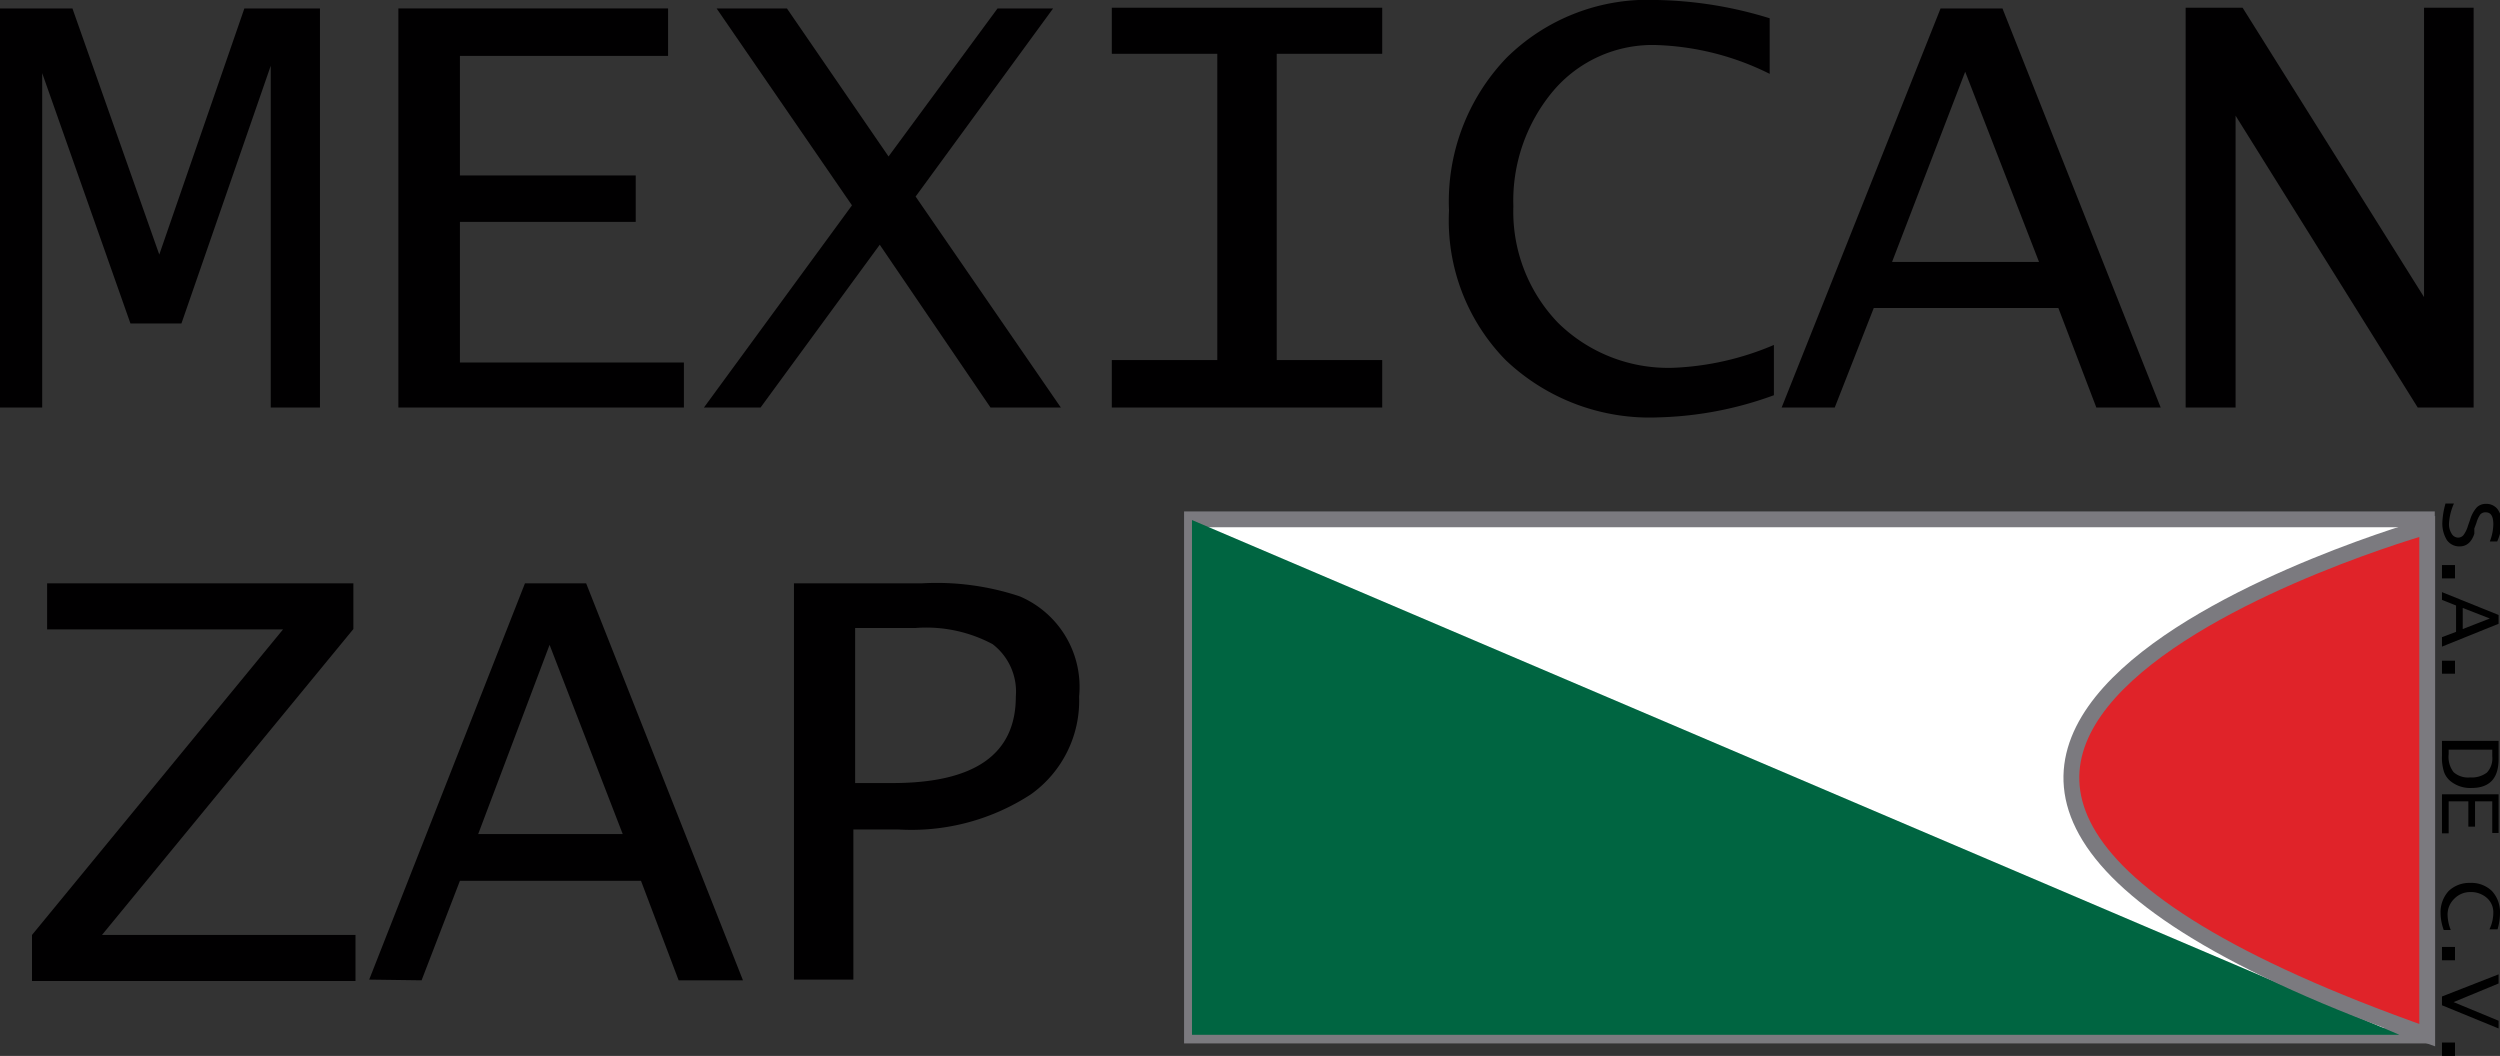 <svg id="Layer_1" data-name="Layer 1" xmlns="http://www.w3.org/2000/svg" viewBox="0 0 71.1 30.03"><rect x="0" y="0" width="71.1" height="30.03" fill="#333333" stroke="none"/><defs><style>.cls-1{fill:#fff;}.cls-1,.cls-3{stroke:#7b7a7f;stroke-miterlimit:10;stroke-width:0.45px;}.cls-2{fill:#006541;}.cls-3{fill:#e02329;}.cls-4{fill:#010001;}.cls-5{isolation:isolate;}</style></defs><title>logo-mexican-zap</title><rect class="cls-1" x="33.9" y="14.77" width="35.12" height="14.68"/><polygon class="cls-2" points="33.9 14.79 33.9 29.43 68.24 29.43 33.9 14.79"/><path class="cls-3" d="M72.58,16.38s-22.77,6.44,0,14.47Z" transform="translate(-3.55 -1.41)"/><path class="cls-4" d="M4.46,29.27V28l7.14-8.69H4.89V18H13.6V19.3L6.45,28h7.21v1.31H4.46Z" transform="translate(-3.55 -1.41)"/><path class="cls-4" d="M14.05,29.27,18.48,18h1.74l4.46,11.29H22.85l-1.07-2.83H16.63l-1.09,2.83Zm3.1-4.14h4.11l-2.08-5.38Z" transform="translate(-3.55 -1.41)"/><path class="cls-4" d="M26.13,29.27V18h3.64a7.46,7.46,0,0,1,2.78.37,2.8,2.8,0,0,1,1.69,2.85A3.27,3.27,0,0,1,32.87,24a6.22,6.22,0,0,1-3.78,1H27.82v4.27Zm1.71-5.59h1.09c2.33,0,3.51-.81,3.51-2.46a1.7,1.7,0,0,0-.66-1.49,4,4,0,0,0-2.19-.46H27.87v4.41Z" transform="translate(-3.55 -1.41)"/><g class="cls-5"><path d="M74.57,16.81h-.21a1.38,1.38,0,0,0,.1-.49c0-.23-.07-.34-.22-.34a.2.2,0,0,0-.15.06.78.78,0,0,0-.11.24l-.06.16,0,.15q-.12.36-.42.36a.43.43,0,0,1-.36-.18.89.89,0,0,1-.13-.49,2.29,2.29,0,0,1,.09-.55h.24a1.62,1.62,0,0,0-.14.56.5.5,0,0,0,.07.29.22.22,0,0,0,.19.12.2.2,0,0,0,.15-.07.83.83,0,0,0,.13-.27l.06-.17a.92.92,0,0,1,.19-.35.36.36,0,0,1,.26-.1.4.4,0,0,1,.33.15.67.67,0,0,1,.12.43A1.56,1.56,0,0,1,74.57,16.81Z" transform="translate(-3.55 -1.41)"/><path d="M73,17.48h.37v.38H73Z" transform="translate(-3.55 -1.41)"/><path d="M73,18.25l1.61.65v.25L73,19.8v-.27l.4-.15v-.75l-.4-.16Zm.59.45v.6l.77-.3Z" transform="translate(-3.55 -1.41)"/><path d="M73,20.2h.37v.37H73Z" transform="translate(-3.55 -1.41)"/><path d="M73,22.48h1.61V23c0,.55-.26.82-.77.82a.89.89,0,0,1-.58-.18.6.6,0,0,1-.2-.27A1.33,1.33,0,0,1,73,22.9Zm.19.25v.13a.71.71,0,0,0,.14.51.62.62,0,0,0,.47.15.71.71,0,0,0,.48-.14.59.59,0,0,0,.15-.46v-.19Z" transform="translate(-3.55 -1.41)"/><path d="M73,24h1.61v1.1h-.18V24.2h-.49v.72h-.19V24.2h-.56v.91H73Z" transform="translate(-3.55 -1.41)"/><path d="M73.05,27.86a1.45,1.45,0,0,1-.09-.48.89.89,0,0,1,.23-.63.85.85,0,0,1,.61-.23.84.84,0,0,1,.62.23.88.88,0,0,1,.23.62,1.62,1.62,0,0,1-.07.47h-.23a1.1,1.1,0,0,0,.11-.47.54.54,0,0,0-.18-.42.68.68,0,0,0-.47-.17.63.63,0,0,0-.46.19.62.62,0,0,0-.19.48,1.22,1.22,0,0,0,.09.41Z" transform="translate(-3.55 -1.41)"/><path d="M73,28.34h.37v.38H73Z" transform="translate(-3.55 -1.41)"/><path d="M73,29.75l1.61-.63v.26l-1.28.53,1.28.53v.22L73,30Z" transform="translate(-3.55 -1.41)"/><path d="M73,31.06h.37v.38H73Z" transform="translate(-3.55 -1.41)"/></g><path class="cls-4" d="M3.55,13V1.65H5.61l2.47,7h0l2.42-7h2.15V13h-1.4V3.28h0L8.71,10.61H7.26L4.75,3.49h0V13H3.55Z" transform="translate(-3.55 -1.41)"/><path class="cls-4" d="M14.88,13V1.65h7.67V3H16.63V6.4h5V7.72h-5v4H23V13H14.88Z" transform="translate(-3.55 -1.41)"/><path class="cls-4" d="M23.57,13l4.21-5.75L23.93,1.65h2l2.89,4.21,3.1-4.21H33.5L29.59,7l4.13,6h-2L28.57,8.37,25.18,13Z" transform="translate(-3.55 -1.41)"/><path class="cls-4" d="M35.17,13V11.65h3V2.94h-3V1.63h7.69V2.94h-3v8.71h3V13Z" transform="translate(-3.55 -1.41)"/><path class="cls-4" d="M54,12.65a10.24,10.24,0,0,1-3.28.63,5.94,5.94,0,0,1-4.35-1.63A5.67,5.67,0,0,1,44.76,7.4a5.9,5.9,0,0,1,1.63-4.34,5.71,5.71,0,0,1,4.28-1.65,11.46,11.46,0,0,1,3.21.52V3.51a7.76,7.76,0,0,0-3.26-.82A3.7,3.7,0,0,0,47.72,4a4.86,4.86,0,0,0-1.13,3.28,4.56,4.56,0,0,0,1.27,3.31,4.47,4.47,0,0,0,3.28,1.28A8.08,8.08,0,0,0,54,11.22v1.43Z" transform="translate(-3.55 -1.41)"/><path class="cls-4" d="M54.22,13,58.74,1.65H60.5L65,13H63.17l-1.08-2.83H56.84L55.73,13Zm3.14-4.14h4.18l-2.1-5.41Z" transform="translate(-3.55 -1.41)"/><path class="cls-4" d="M65.71,13V1.63h1.62l5.16,8.23h0V1.63h1.41V13H72.31l-5.18-8.3h0V13h-1.4Z" transform="translate(-3.55 -1.41)"/></svg>